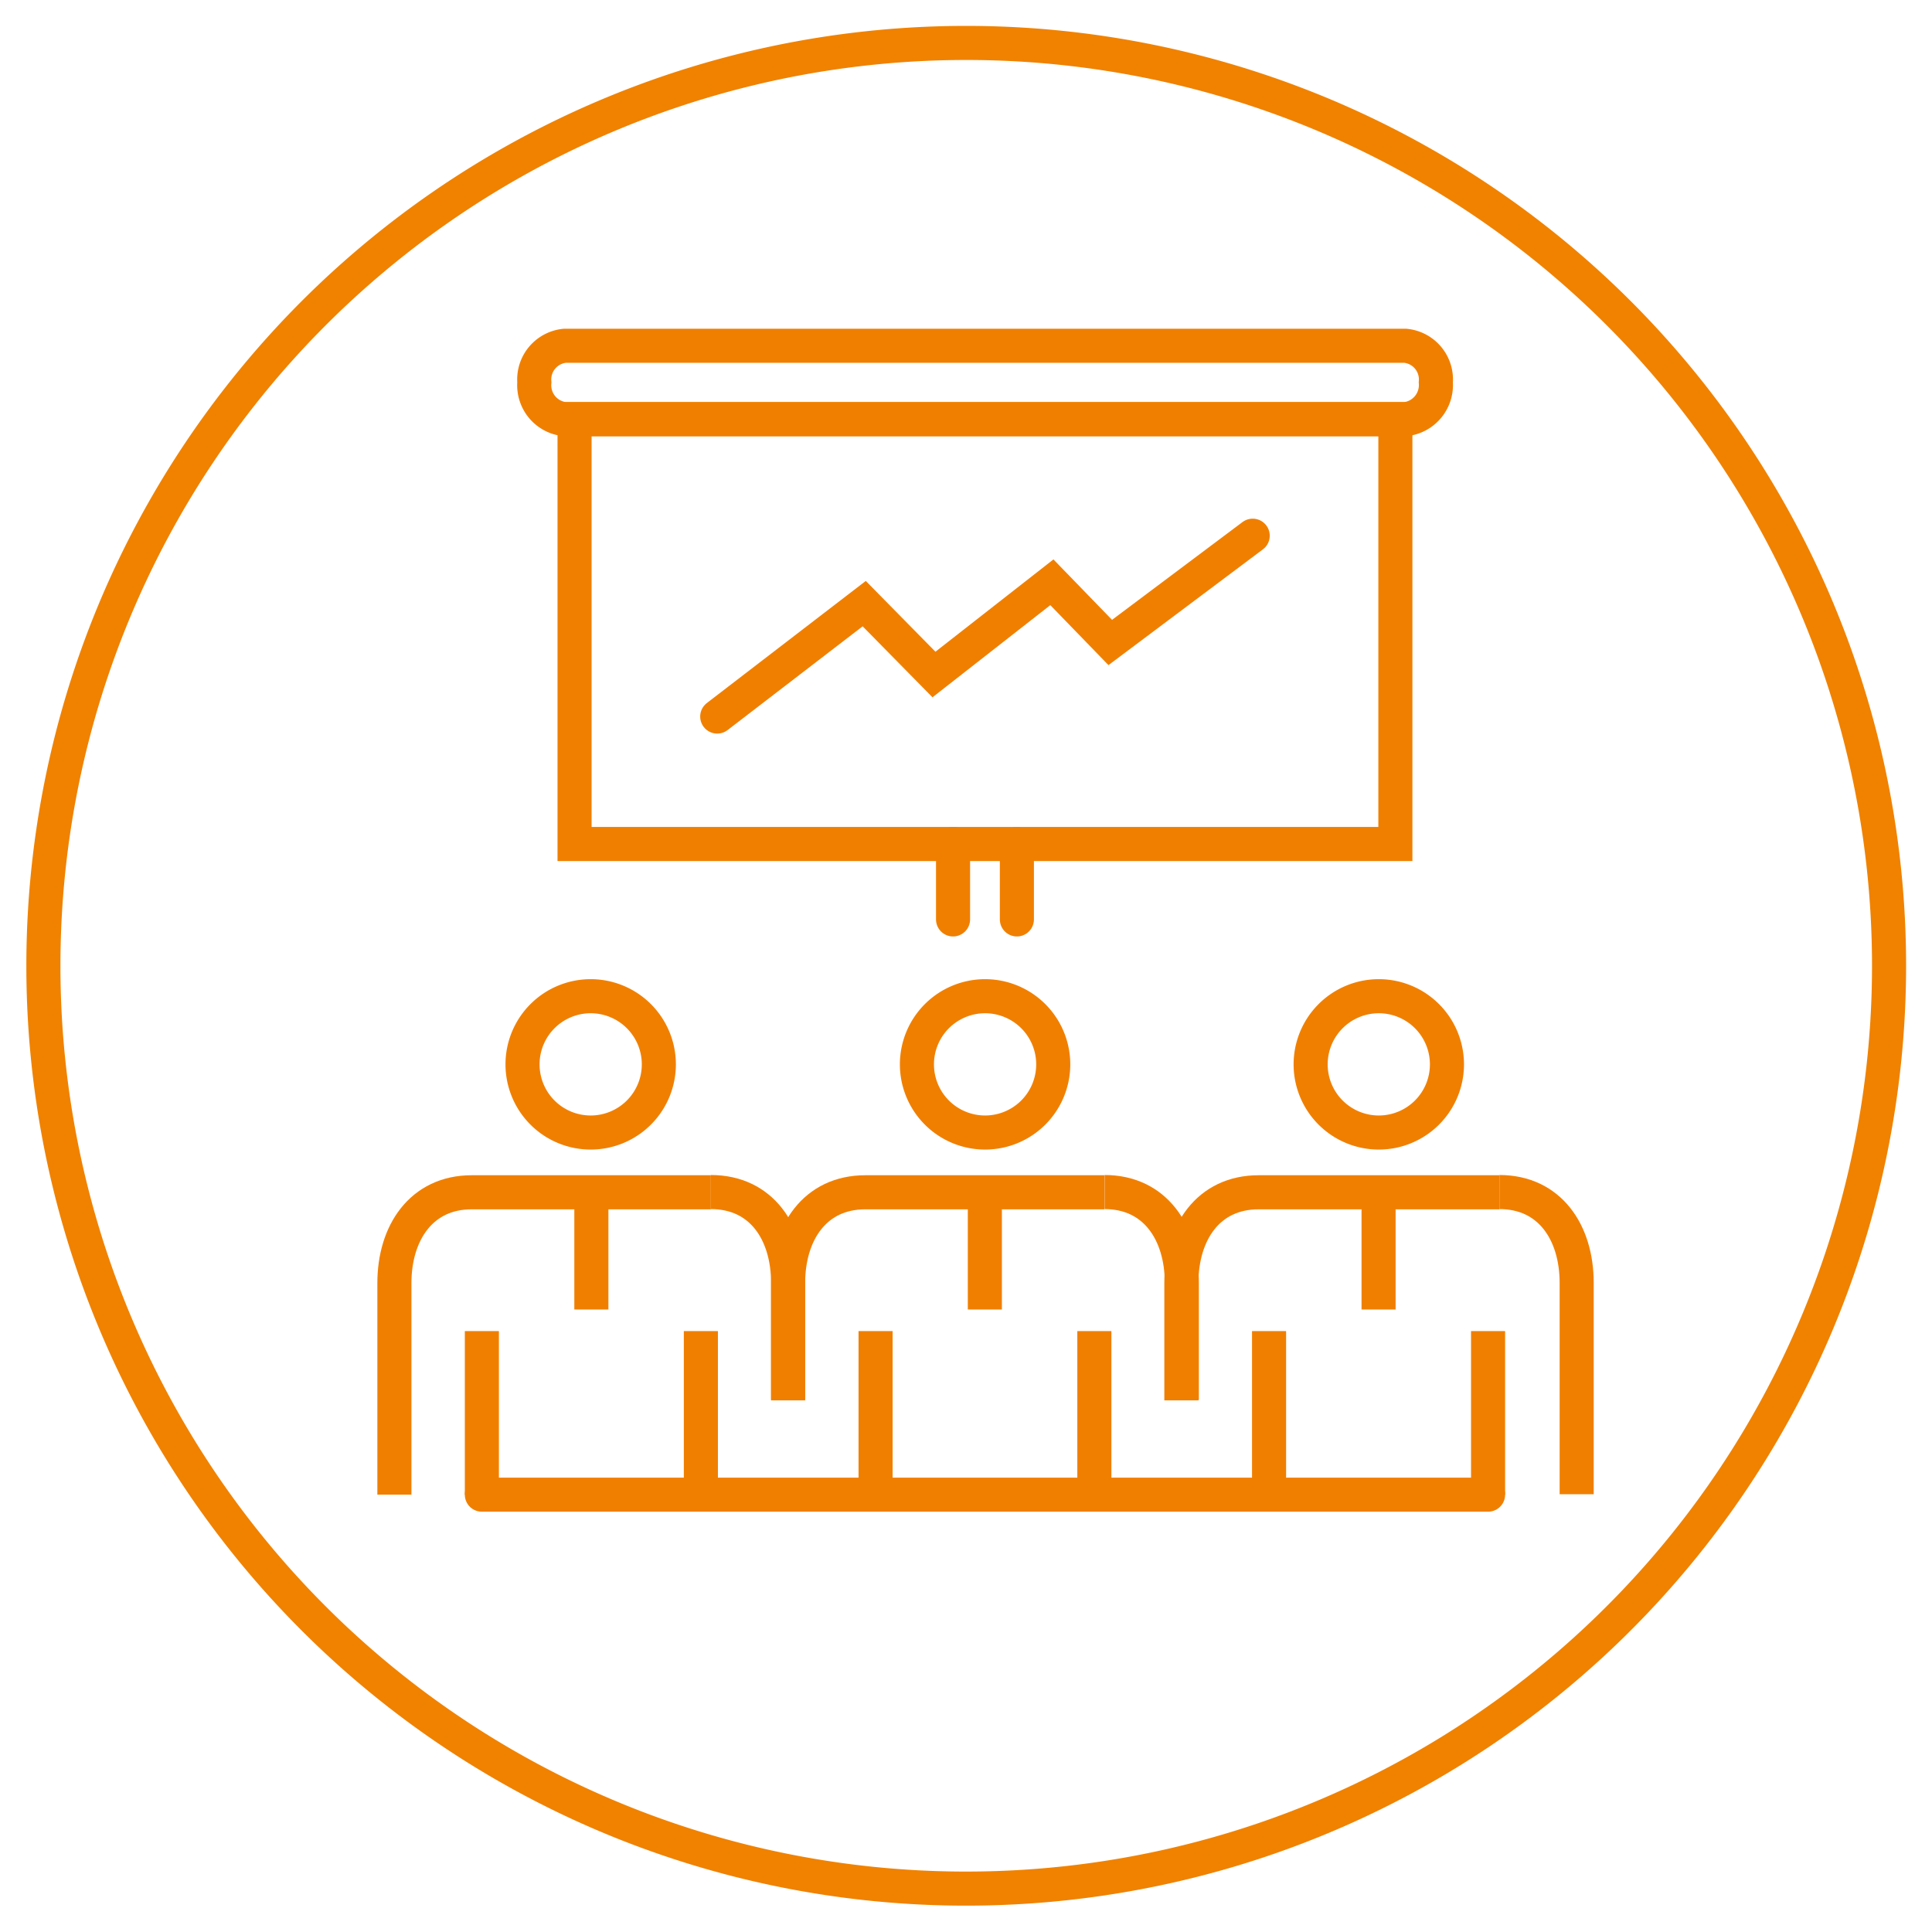 <svg id="Capa_1" data-name="Capa 1" xmlns="http://www.w3.org/2000/svg" viewBox="0 0 85.04 85.04"><defs><style>.cls-1,.cls-2,.cls-3{fill:none;stroke-width:1.5px;}.cls-1{stroke:#f08200;}.cls-1,.cls-3{stroke-linecap:round;}.cls-2,.cls-3{stroke:#f07f00;stroke-miterlimit:10;}</style></defs><title>board-advisors-circle</title><path class="cls-1" d="M42.52,83.13A40.62,40.62,0,1,0,1.91,42.52,40.61,40.61,0,0,0,42.52,83.13Z"/><path class="cls-2" d="M29,46.85a3,3,0,1,1-3-3A3,3,0,0,1,29,46.85Z"/><line class="cls-2" x1="26.03" y1="52.47" x2="26.03" y2="57.64"/><line class="cls-2" x1="30.85" y1="65.79" x2="30.85" y2="58.59"/><line class="cls-2" x1="21.21" y1="58.59" x2="21.21" y2="65.79"/><path class="cls-2" d="M17.36,65.79V56.48c0-2.22,1.19-4,3.4-4H31.29"/><path class="cls-2" d="M31.29,52.47h0c2.23,0,3.4,1.78,3.4,4v5.15"/><path class="cls-2" d="M46.36,46.85a3,3,0,1,1-3-3A3,3,0,0,1,46.36,46.85Z"/><line class="cls-2" x1="43.35" y1="52.47" x2="43.35" y2="57.64"/><line class="cls-2" x1="48.17" y1="65.79" x2="48.17" y2="58.59"/><line class="cls-2" x1="38.54" y1="58.59" x2="38.54" y2="65.79"/><path class="cls-2" d="M34.69,61.64V56.48c0-2.22,1.18-4,3.4-4H48.61"/><path class="cls-2" d="M48.62,52.47h0c2.22,0,3.4,1.78,3.4,4v5.15"/><path class="cls-2" d="M63.69,46.85a3,3,0,1,1-3-3,3,3,0,0,1,3,3Z"/><line class="cls-2" x1="60.68" y1="52.47" x2="60.68" y2="57.64"/><line class="cls-2" x1="65.5" y1="65.79" x2="65.5" y2="58.59"/><line class="cls-2" x1="55.86" y1="58.59" x2="55.86" y2="65.79"/><path class="cls-2" d="M52,61.64V56.48c0-2.22,1.18-4,3.4-4H66"/><path class="cls-2" d="M66,52.47h0c2.22,0,3.4,1.78,3.4,4v9.3"/><rect class="cls-3" x="25.29" y="18.45" width="36.13" height="18.7"/><path class="cls-3" d="M61.86,18.45h-37a1.5,1.5,0,0,1-1.34-1.62h0a1.49,1.49,0,0,1,1.34-1.61h37a1.49,1.49,0,0,1,1.34,1.61h0A1.51,1.51,0,0,1,61.86,18.45Z"/><line class="cls-3" x1="44.76" y1="37.15" x2="44.76" y2="40.47"/><line class="cls-3" x1="41.95" y1="40.47" x2="41.95" y2="37.15"/><line class="cls-3" x1="21.21" y1="65.79" x2="65.5" y2="65.79"/><polyline class="cls-3" points="31.57 31.54 38.04 26.57 41.11 29.69 46.3 25.63 48.87 28.28 55.14 23.58"/></svg>